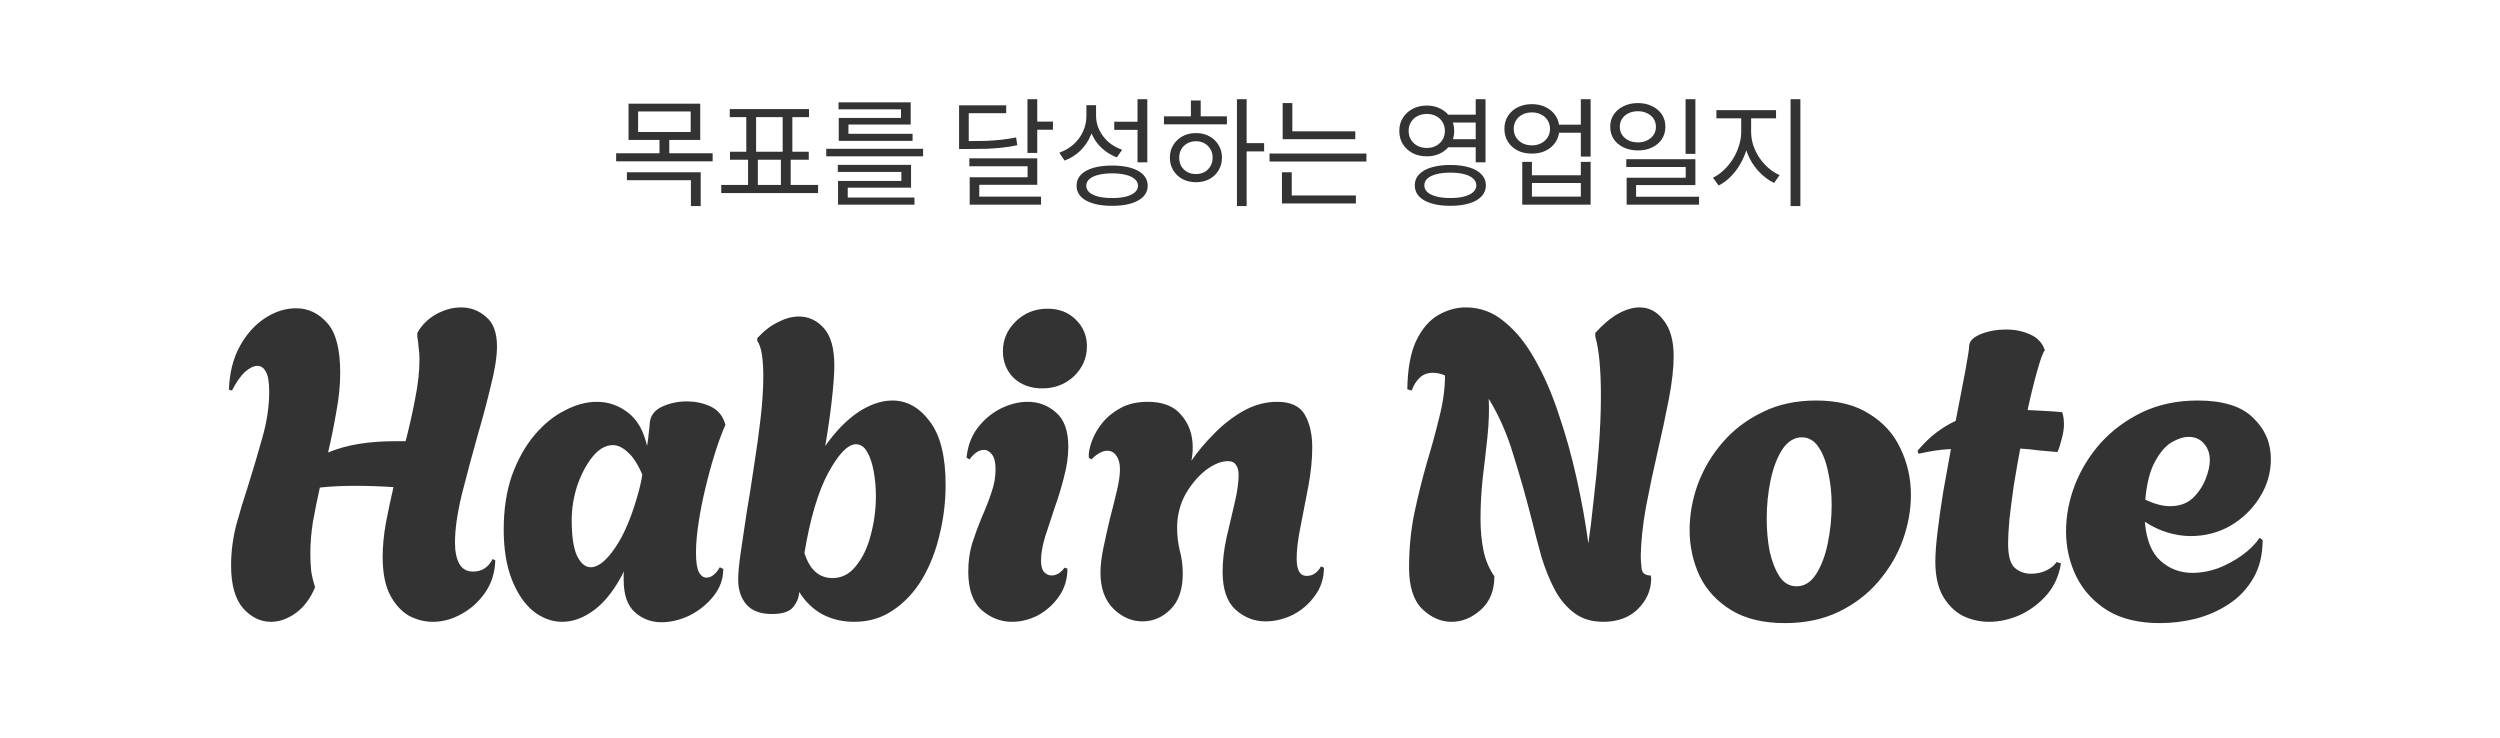 <svg width="254" height="75" viewBox="0 0 254 75" fill="none" xmlns="http://www.w3.org/2000/svg">
<path d="M27.526 63.176C26.47 63.176 25.531 62.721 24.71 61.812C23.889 60.873 23.478 59.421 23.478 57.456C23.478 56.077 23.654 54.699 24.006 53.32C24.387 51.941 24.769 50.68 25.15 49.536C25.737 47.659 26.25 45.928 26.69 44.344C27.13 42.76 27.35 41.249 27.35 39.812C27.35 38.815 27.233 38.125 26.998 37.744C26.793 37.363 26.514 37.172 26.162 37.172C25.781 37.172 25.355 37.377 24.886 37.788C24.446 38.199 24.006 38.829 23.566 39.68L23.258 39.592C23.317 37.891 23.683 36.424 24.358 35.192C25.033 33.96 25.883 33.007 26.91 32.332C27.937 31.657 28.993 31.32 30.078 31.32C31.31 31.32 32.366 31.819 33.246 32.816C34.126 33.784 34.566 35.471 34.566 37.876C34.566 39.137 34.434 40.457 34.17 41.836C33.935 43.215 33.657 44.593 33.334 45.972C34.331 45.561 35.387 45.268 36.502 45.092C37.617 44.916 38.805 44.828 40.066 44.828H41.21C41.591 43.361 41.914 41.924 42.178 40.516C42.471 39.079 42.618 37.744 42.618 36.512C42.618 36.072 42.589 35.661 42.53 35.28C42.501 34.899 42.457 34.532 42.398 34.18V33.828C42.838 33.036 43.469 32.405 44.29 31.936C45.141 31.467 45.991 31.232 46.842 31.232C47.81 31.232 48.661 31.555 49.394 32.2C50.127 32.816 50.494 33.813 50.494 35.192C50.494 36.219 50.289 37.539 49.878 39.152C49.497 40.765 49.057 42.423 48.558 44.124C47.971 46.207 47.429 48.231 46.93 50.196C46.461 52.132 46.226 53.775 46.226 55.124C46.226 56.033 46.373 56.752 46.666 57.28C46.959 57.808 47.429 58.072 48.074 58.072C48.954 58.072 49.614 57.647 50.054 56.796L50.318 56.928C50.289 58.16 49.951 59.245 49.306 60.184C48.661 61.123 47.854 61.856 46.886 62.384C45.947 62.912 44.979 63.176 43.982 63.176C43.102 63.176 42.266 62.956 41.474 62.516C40.711 62.047 40.081 61.328 39.582 60.36C39.113 59.392 38.878 58.131 38.878 56.576C38.878 55.549 38.981 54.435 39.186 53.232C39.421 52 39.685 50.753 39.978 49.492C38.629 49.404 37.309 49.36 36.018 49.36C35.373 49.36 34.757 49.375 34.17 49.404C33.583 49.433 33.026 49.477 32.498 49.536C32.234 50.709 31.999 51.868 31.794 53.012C31.618 54.127 31.53 55.212 31.53 56.268C31.53 56.855 31.559 57.441 31.618 58.028C31.706 58.585 31.838 59.128 32.014 59.656C31.545 60.8 30.885 61.68 30.034 62.296C29.213 62.883 28.377 63.176 27.526 63.176ZM67.193 63.22C66.167 63.22 65.272 62.883 64.509 62.208C63.747 61.533 63.365 60.433 63.365 58.908C63.365 58.761 63.365 58.615 63.365 58.468C63.365 58.321 63.38 58.175 63.409 58.028C62.529 59.788 61.532 61.093 60.417 61.944C59.332 62.765 58.232 63.176 57.117 63.176C56.091 63.176 55.123 62.824 54.213 62.12C53.304 61.387 52.571 60.316 52.013 58.908C51.456 57.5 51.177 55.799 51.177 53.804C51.177 51.751 51.456 49.917 52.013 48.304C52.6 46.691 53.363 45.327 54.301 44.212C55.24 43.097 56.267 42.261 57.381 41.704C58.496 41.117 59.581 40.824 60.637 40.824C61.811 40.824 62.867 41.191 63.805 41.924C64.744 42.628 65.389 43.757 65.741 45.312C65.829 44.813 65.888 44.359 65.917 43.948C65.976 43.537 66.005 43.259 66.005 43.112C66.035 42.32 66.431 41.733 67.193 41.352C67.985 40.971 68.851 40.78 69.789 40.78C70.611 40.78 71.388 40.941 72.121 41.264C72.855 41.587 73.353 42.129 73.617 42.892L73.705 43.156C73.353 43.948 73.001 44.901 72.649 46.016C72.297 47.131 71.975 48.304 71.681 49.536C71.388 50.739 71.153 51.927 70.977 53.1C70.801 54.244 70.713 55.256 70.713 56.136C70.713 57.104 70.816 57.779 71.021 58.16C71.227 58.512 71.476 58.688 71.769 58.688C72.268 58.688 72.723 58.336 73.133 57.632L73.485 57.808C73.485 58.805 73.163 59.715 72.517 60.536C71.872 61.357 71.065 62.017 70.097 62.516C69.129 62.985 68.161 63.22 67.193 63.22ZM60.021 57.632C60.784 57.632 61.62 56.957 62.529 55.608C63.468 54.229 64.275 52.264 64.949 49.712C65.008 49.448 65.067 49.199 65.125 48.964C65.184 48.7 65.228 48.451 65.257 48.216C64.788 47.131 64.289 46.368 63.761 45.928C63.263 45.459 62.764 45.224 62.265 45.224C61.532 45.224 60.843 45.62 60.197 46.412C59.581 47.175 59.068 48.143 58.657 49.316C58.276 50.489 58.085 51.663 58.085 52.836C58.085 54.449 58.261 55.652 58.613 56.444C58.995 57.236 59.464 57.632 60.021 57.632ZM86.791 63.176C85.618 63.176 84.547 62.927 83.579 62.428C82.611 61.9 81.819 61.137 81.203 60.14C81.174 60.697 80.969 61.211 80.587 61.68C80.206 62.149 79.487 62.384 78.431 62.384C77.258 62.384 76.392 62.061 75.835 61.416C75.278 60.771 74.999 59.92 74.999 58.864C74.999 58.219 75.087 57.295 75.263 56.092C75.439 54.86 75.644 53.481 75.879 51.956C76.143 50.431 76.392 48.847 76.627 47.204C76.891 45.561 77.111 43.963 77.287 42.408C77.463 40.853 77.551 39.46 77.551 38.228C77.551 37.407 77.507 36.688 77.419 36.072C77.331 35.456 77.17 34.972 76.935 34.62V34.356C77.61 33.623 78.314 33.08 79.047 32.728C79.781 32.347 80.484 32.156 81.159 32.156C82.156 32.156 83.007 32.552 83.711 33.344C84.415 34.136 84.767 35.397 84.767 37.128C84.767 37.979 84.679 39.181 84.503 40.736C84.327 42.261 84.107 43.787 83.843 45.312C84.899 43.816 86.014 42.672 87.187 41.88C88.39 41.088 89.549 40.692 90.663 40.692C92.159 40.692 93.435 41.411 94.491 42.848C95.547 44.256 96.075 46.397 96.075 49.272C96.075 50.973 95.87 52.66 95.459 54.332C95.078 55.975 94.491 57.471 93.699 58.82C92.907 60.14 91.924 61.196 90.751 61.988C89.607 62.78 88.287 63.176 86.791 63.176ZM84.591 58.732C85.53 58.732 86.322 58.321 86.967 57.5C87.642 56.679 88.141 55.637 88.463 54.376C88.815 53.085 88.991 51.765 88.991 50.416C88.991 49.536 88.918 48.7 88.771 47.908C88.624 47.087 88.404 46.427 88.111 45.928C87.818 45.4 87.437 45.136 86.967 45.136C86.146 45.136 85.207 46.104 84.151 48.04C83.124 49.947 82.318 52.66 81.731 56.18C82.259 57.881 83.213 58.732 84.591 58.732ZM105.9 39.46C104.727 39.46 103.759 39.108 102.996 38.404C102.263 37.671 101.896 36.761 101.896 35.676C101.896 34.503 102.336 33.491 103.216 32.64C104.096 31.789 105.167 31.364 106.428 31.364C107.602 31.364 108.555 31.731 109.288 32.464C110.051 33.197 110.432 34.107 110.432 35.192C110.432 36.365 109.992 37.377 109.112 38.228C108.232 39.049 107.162 39.46 105.9 39.46ZM102.82 63.176C101.676 63.176 100.65 62.78 99.74 61.988C98.831 61.167 98.376 59.861 98.376 58.072C98.376 57.045 98.508 56.092 98.772 55.212C99.066 54.303 99.388 53.423 99.74 52.572C100.122 51.721 100.444 50.9 100.708 50.108C101.002 49.287 101.148 48.48 101.148 47.688C101.148 46.984 101.031 46.485 100.796 46.192C100.562 45.869 100.283 45.708 99.96 45.708C99.462 45.708 98.978 46.031 98.508 46.676L98.2 46.5C98.318 45.327 98.684 44.329 99.3 43.508C99.946 42.657 100.723 41.997 101.632 41.528C102.571 41.059 103.495 40.824 104.404 40.824C105.519 40.824 106.487 41.191 107.308 41.924C108.13 42.628 108.54 43.787 108.54 45.4C108.54 46.368 108.394 47.395 108.1 48.48C107.836 49.536 107.514 50.592 107.132 51.648C106.78 52.704 106.458 53.687 106.164 54.596C105.9 55.505 105.768 56.283 105.768 56.928C105.768 57.485 105.871 57.881 106.076 58.116C106.311 58.351 106.56 58.468 106.824 58.468C107.088 58.468 107.338 58.395 107.572 58.248C107.836 58.072 108.027 57.881 108.144 57.676L108.452 57.764C108.452 58.849 108.159 59.803 107.572 60.624C107.015 61.416 106.311 62.047 105.46 62.516C104.61 62.956 103.73 63.176 102.82 63.176ZM116.076 63.132C114.991 63.132 114.008 62.707 113.128 61.856C112.248 60.976 111.808 59.759 111.808 58.204C111.808 57.441 111.911 56.576 112.116 55.608C112.321 54.64 112.541 53.657 112.776 52.66C113.04 51.663 113.275 50.724 113.48 49.844C113.685 48.964 113.788 48.245 113.788 47.688C113.788 47.101 113.671 46.647 113.436 46.324C113.201 45.972 112.893 45.796 112.512 45.796C112.013 45.796 111.471 46.089 110.884 46.676L110.62 46.5C110.591 46.031 110.693 45.473 110.928 44.828C111.163 44.183 111.515 43.567 111.984 42.98C112.483 42.364 113.113 41.851 113.876 41.44C114.639 41.029 115.548 40.824 116.604 40.824C118.159 40.824 119.303 41.279 120.036 42.188C120.799 43.068 121.18 44.153 121.18 45.444C121.18 45.913 121.136 46.368 121.048 46.808C121.664 45.899 122.427 44.989 123.336 44.08C124.245 43.141 125.243 42.364 126.328 41.748C127.443 41.132 128.587 40.824 129.76 40.824C131.139 40.824 132.077 41.264 132.576 42.144C133.075 43.024 133.324 44.124 133.324 45.444C133.324 46.676 133.192 47.996 132.928 49.404C132.664 50.812 132.4 52.176 132.136 53.496C131.872 54.787 131.74 55.872 131.74 56.752C131.74 57.925 132.077 58.512 132.752 58.512C133.104 58.512 133.412 58.409 133.676 58.204C133.94 57.969 134.116 57.749 134.204 57.544L134.512 57.676C134.512 58.761 134.204 59.715 133.588 60.536C133.001 61.357 132.253 62.003 131.344 62.472C130.435 62.912 129.511 63.132 128.572 63.132C127.428 63.132 126.416 62.736 125.536 61.944C124.656 61.152 124.216 59.861 124.216 58.072C124.216 57.016 124.348 55.872 124.612 54.64C124.905 53.408 125.184 52.22 125.448 51.076C125.712 49.932 125.844 48.993 125.844 48.26C125.844 47.82 125.756 47.483 125.58 47.248C125.433 46.984 125.155 46.852 124.744 46.852C124.069 46.852 123.321 47.16 122.5 47.776C121.708 48.392 121.019 49.213 120.432 50.24C119.875 51.267 119.596 52.396 119.596 53.628C119.596 54.42 119.684 55.183 119.86 55.916C120.065 56.649 120.168 57.441 120.168 58.292C120.168 59.876 119.757 61.079 118.936 61.9C118.115 62.721 117.161 63.132 116.076 63.132ZM147.472 63.176C146.387 63.176 145.39 62.736 144.48 61.856C143.6 60.976 143.16 59.583 143.16 57.676C143.16 55.769 143.336 53.936 143.688 52.176C144.07 50.387 144.495 48.671 144.964 47.028C145.463 45.385 145.888 43.831 146.24 42.364C146.622 40.868 146.812 39.46 146.812 38.14C146.372 37.964 145.962 37.876 145.58 37.876C145.052 37.876 144.612 38.037 144.26 38.36C143.908 38.683 143.63 39.123 143.424 39.68L142.984 39.548C143.014 37.495 143.307 35.867 143.864 34.664C144.451 33.432 145.199 32.552 146.108 32.024C147.018 31.496 147.956 31.232 148.924 31.232C150.391 31.232 151.696 31.716 152.84 32.684C154.014 33.623 155.055 34.913 155.964 36.556C156.903 38.199 157.71 40.061 158.384 42.144C159.088 44.197 159.69 46.353 160.188 48.612C160.687 50.841 161.083 53.041 161.376 55.212C161.552 54.039 161.728 52.601 161.904 50.9C162.11 49.199 162.286 47.409 162.432 45.532C162.579 43.655 162.652 41.865 162.652 40.164C162.652 38.932 162.608 37.817 162.52 36.82C162.432 35.793 162.286 34.913 162.08 34.18V33.828C162.843 32.977 163.606 32.332 164.368 31.892C165.16 31.452 165.894 31.232 166.568 31.232C167.566 31.232 168.387 31.672 169.032 32.552C169.707 33.403 170.044 34.62 170.044 36.204C170.044 37.377 169.883 38.815 169.56 40.516C169.238 42.188 168.856 43.977 168.416 45.884C167.976 47.791 167.58 49.668 167.228 51.516C166.906 53.335 166.73 54.977 166.7 56.444C166.7 56.855 166.73 57.295 166.788 57.764C166.847 58.233 167.155 58.468 167.712 58.468C167.742 58.585 167.756 58.673 167.756 58.732C167.756 58.791 167.756 58.849 167.756 58.908C167.727 60.023 167.272 61.02 166.392 61.9C165.512 62.751 164.339 63.176 162.872 63.176C161.728 63.176 160.76 62.883 159.968 62.296C159.176 61.709 158.516 60.932 157.988 59.964C157.46 58.967 157.006 57.852 156.624 56.62C156.272 55.359 155.935 54.068 155.612 52.748C155.026 50.46 154.41 48.289 153.764 46.236C153.148 44.153 152.312 42.247 151.256 40.516C151.315 41.689 151.271 42.98 151.124 44.388C150.978 45.767 150.816 47.175 150.64 48.612C150.494 50.02 150.42 51.384 150.42 52.704C150.42 53.877 150.523 54.963 150.728 55.96C150.934 56.928 151.3 57.793 151.828 58.556C151.828 59.993 151.374 61.123 150.464 61.944C149.555 62.765 148.558 63.176 147.472 63.176ZM181.345 63.308C179.145 63.308 177.326 62.868 175.889 61.988C174.451 61.108 173.381 59.949 172.677 58.512C172.002 57.045 171.665 55.491 171.665 53.848C171.665 52.293 171.943 50.739 172.501 49.184C173.087 47.629 173.923 46.221 175.009 44.96C176.123 43.669 177.473 42.643 179.057 41.88C180.641 41.088 182.459 40.692 184.513 40.692C186.713 40.692 188.517 41.147 189.925 42.056C191.362 42.936 192.418 44.109 193.093 45.576C193.797 47.043 194.149 48.612 194.149 50.284C194.149 51.809 193.87 53.349 193.313 54.904C192.755 56.429 191.919 57.837 190.805 59.128C189.719 60.389 188.385 61.401 186.801 62.164C185.217 62.927 183.398 63.308 181.345 63.308ZM182.533 59.568C183.325 59.568 183.985 59.157 184.513 58.336C185.041 57.515 185.437 56.473 185.701 55.212C185.965 53.921 186.097 52.616 186.097 51.296C186.097 50.123 185.979 49.023 185.745 47.996C185.539 46.94 185.217 46.089 184.777 45.444C184.337 44.769 183.765 44.432 183.061 44.432C182.298 44.432 181.638 44.843 181.081 45.664C180.553 46.485 180.157 47.527 179.893 48.788C179.629 50.049 179.497 51.355 179.497 52.704C179.497 53.877 179.599 54.992 179.805 56.048C180.039 57.075 180.377 57.925 180.817 58.6C181.257 59.245 181.829 59.568 182.533 59.568ZM202.086 63.176C201.147 63.176 200.252 62.971 199.402 62.56C198.58 62.12 197.906 61.445 197.378 60.536C196.879 59.627 196.63 58.468 196.63 57.06C196.63 56.297 196.703 55.3 196.85 54.068C196.996 52.836 197.187 51.487 197.422 50.02C197.686 48.553 197.95 47.087 198.214 45.62C197.627 45.649 197.055 45.708 196.498 45.796C195.97 45.884 195.442 45.987 194.914 46.104L194.826 45.796C195.412 45.092 196.028 44.491 196.674 43.992C197.319 43.493 197.994 43.083 198.698 42.76C199.079 40.824 199.402 39.152 199.666 37.744C199.93 36.307 200.062 35.456 200.062 35.192C200.062 34.693 200.443 34.283 201.206 33.96C201.998 33.637 202.878 33.476 203.846 33.476C204.696 33.476 205.488 33.637 206.222 33.96C206.984 34.283 207.498 34.825 207.762 35.588C207.586 35.764 207.336 36.424 207.014 37.568C206.691 38.683 206.354 40.047 206.002 41.66C206.559 41.689 207.131 41.719 207.718 41.748C208.304 41.777 208.906 41.821 209.522 41.88C209.58 42.056 209.624 42.247 209.654 42.452C209.683 42.657 209.698 42.877 209.698 43.112C209.698 43.552 209.624 44.036 209.478 44.564C209.36 45.063 209.214 45.517 209.038 45.928C208.334 45.869 207.674 45.811 207.058 45.752C206.442 45.664 205.84 45.605 205.254 45.576C205.019 46.837 204.799 48.099 204.594 49.36C204.418 50.621 204.271 51.765 204.154 52.792C204.066 53.819 204.022 54.625 204.022 55.212C204.022 56.444 204.242 57.265 204.682 57.676C205.151 58.087 205.708 58.292 206.354 58.292C206.94 58.292 207.468 58.175 207.938 57.94C208.407 57.705 208.744 57.427 208.95 57.104L209.39 57.236C209.214 58.439 208.744 59.495 207.982 60.404C207.219 61.284 206.31 61.973 205.254 62.472C204.198 62.941 203.142 63.176 202.086 63.176ZM219.457 63.308C217.315 63.308 215.541 62.883 214.133 62.032C212.725 61.152 211.669 60.008 210.965 58.6C210.261 57.163 209.909 55.623 209.909 53.98C209.909 52.425 210.202 50.871 210.789 49.316C211.405 47.732 212.285 46.295 213.429 45.004C214.602 43.713 216.01 42.672 217.653 41.88C219.325 41.088 221.202 40.692 223.285 40.692C225.866 40.692 227.743 41.279 228.917 42.452C230.119 43.596 230.721 44.989 230.721 46.632C230.721 48.04 230.339 49.345 229.577 50.548C228.843 51.721 227.861 52.675 226.629 53.408C225.397 54.112 224.047 54.464 222.581 54.464C221.818 54.464 221.041 54.347 220.249 54.112C219.457 53.877 218.679 53.511 217.917 53.012C218.063 54.831 218.591 56.151 219.501 56.972C220.41 57.793 221.495 58.204 222.757 58.204C223.637 58.204 224.517 58.043 225.397 57.72C226.277 57.368 227.083 56.928 227.817 56.4C228.579 55.843 229.166 55.256 229.577 54.64L229.885 54.86C229.885 56.385 229.562 57.691 228.917 58.776C228.301 59.832 227.479 60.697 226.453 61.372C225.426 62.047 224.297 62.545 223.065 62.868C221.862 63.161 220.659 63.308 219.457 63.308ZM220.469 51.428C221.407 51.428 222.17 51.164 222.757 50.636C223.343 50.079 223.783 49.433 224.077 48.7C224.37 47.967 224.517 47.321 224.517 46.764C224.517 46.089 224.326 45.532 223.945 45.092C223.563 44.623 223.035 44.388 222.361 44.388C221.833 44.388 221.246 44.579 220.601 44.96C219.985 45.341 219.427 46.001 218.929 46.94C218.43 47.849 218.107 49.125 217.961 50.768C218.899 51.208 219.735 51.428 220.469 51.428Z" fill="#333333"/>
<path d="M63.86 10.532H71.144V14.216H63.86V10.532ZM70.172 11.324H64.832V13.412H70.172V11.324ZM62.6 15.572H72.404V16.388H62.6V15.572ZM67.004 14.012H68V15.884H67.004V14.012ZM63.692 17.504H71.192V20.936H70.196V18.308H63.692V17.504ZM76.003 15.956H76.999V19.052H76.003V15.956ZM79.339 15.968H80.335V19.064H79.339V15.968ZM73.279 18.788H83.119V19.616H73.279V18.788ZM74.143 11.084H82.195V11.9H74.143V11.084ZM74.167 15.416H82.171V16.232H74.167V15.416ZM75.823 11.744H76.819V15.584H75.823V11.744ZM79.519 11.744H80.503V15.584H79.519V11.744ZM83.946 15.116H93.786V15.884H83.946V15.116ZM85.122 16.748H92.562V19.064H86.13V20.336H85.146V18.38H91.578V17.468H85.122V16.748ZM85.146 20.072H92.91V20.792H85.146V20.072ZM85.194 10.4H92.526V12.656H86.202V13.832H85.218V11.984H91.542V11.108H85.194V10.4ZM85.218 13.592H92.718V14.312H85.218V13.592ZM97.441 14.336H98.281C99.017 14.336 99.661 14.328 100.213 14.312C100.773 14.288 101.293 14.248 101.773 14.192C102.261 14.136 102.749 14.06 103.237 13.964L103.357 14.756C102.853 14.86 102.353 14.94 101.857 14.996C101.361 15.052 100.825 15.092 100.249 15.116C99.681 15.132 99.025 15.14 98.281 15.14H97.441V14.336ZM97.441 10.7H102.229V11.504H98.425V14.804H97.441V10.7ZM104.389 10.076H105.385V15.536H104.389V10.076ZM105.109 12.356H106.981V13.184H105.109V12.356ZM98.485 16.088H105.385V18.776H99.493V20.444H98.521V18.008H104.401V16.892H98.485V16.088ZM98.521 19.976H105.769V20.792H98.521V19.976ZM110.376 10.688H111.204V11.804C111.204 12.508 111.076 13.156 110.82 13.748C110.572 14.34 110.22 14.86 109.764 15.308C109.316 15.748 108.78 16.084 108.156 16.316L107.628 15.512C108.188 15.312 108.672 15.028 109.08 14.66C109.488 14.292 109.804 13.864 110.028 13.376C110.26 12.88 110.376 12.356 110.376 11.804V10.688ZM110.556 10.688H111.36V11.768C111.36 12.28 111.472 12.764 111.696 13.22C111.92 13.676 112.228 14.08 112.62 14.432C113.02 14.776 113.484 15.036 114.012 15.212L113.472 15.992C112.888 15.768 112.376 15.452 111.936 15.044C111.496 14.636 111.156 14.152 110.916 13.592C110.676 13.032 110.556 12.424 110.556 11.768V10.688ZM115.572 10.076H116.568V16.496H115.572V10.076ZM112.992 16.82C114.112 16.82 114.992 17 115.632 17.36C116.28 17.72 116.604 18.224 116.604 18.872C116.604 19.512 116.28 20.012 115.632 20.372C114.992 20.732 114.112 20.912 112.992 20.912C111.872 20.912 110.988 20.732 110.34 20.372C109.7 20.012 109.38 19.512 109.38 18.872C109.38 18.224 109.7 17.72 110.34 17.36C110.988 17 111.872 16.82 112.992 16.82ZM112.992 17.612C112.448 17.612 111.98 17.664 111.588 17.768C111.196 17.864 110.892 18.008 110.676 18.2C110.468 18.384 110.364 18.608 110.364 18.872C110.364 19.128 110.468 19.352 110.676 19.544C110.892 19.728 111.196 19.872 111.588 19.976C111.98 20.072 112.448 20.12 112.992 20.12C113.544 20.12 114.012 20.072 114.396 19.976C114.788 19.872 115.088 19.728 115.296 19.544C115.512 19.352 115.62 19.128 115.62 18.872C115.62 18.608 115.512 18.384 115.296 18.2C115.088 18.008 114.788 17.864 114.396 17.768C114.012 17.664 113.544 17.612 112.992 17.612ZM113.208 12.368H115.776V13.196H113.208V12.368ZM125.675 10.076H126.659V20.936H125.675V10.076ZM126.431 14.54H128.435V15.38H126.431V14.54ZM118.259 11.816H124.655V12.632H118.259V11.816ZM121.511 13.52C122.023 13.52 122.475 13.628 122.867 13.844C123.267 14.06 123.579 14.356 123.803 14.732C124.035 15.1 124.151 15.528 124.151 16.016C124.151 16.504 124.035 16.936 123.803 17.312C123.579 17.688 123.267 17.984 122.867 18.2C122.475 18.408 122.023 18.512 121.511 18.512C120.999 18.512 120.543 18.408 120.143 18.2C119.751 17.984 119.439 17.688 119.207 17.312C118.975 16.936 118.859 16.504 118.859 16.016C118.859 15.528 118.975 15.1 119.207 14.732C119.439 14.356 119.751 14.06 120.143 13.844C120.543 13.628 120.999 13.52 121.511 13.52ZM121.511 14.348C121.183 14.348 120.891 14.42 120.635 14.564C120.379 14.708 120.175 14.904 120.023 15.152C119.879 15.4 119.807 15.688 119.807 16.016C119.807 16.344 119.879 16.636 120.023 16.892C120.175 17.14 120.379 17.336 120.635 17.48C120.891 17.616 121.183 17.684 121.511 17.684C121.831 17.684 122.119 17.616 122.375 17.48C122.631 17.336 122.831 17.14 122.975 16.892C123.127 16.636 123.203 16.344 123.203 16.016C123.203 15.688 123.127 15.4 122.975 15.152C122.831 14.904 122.631 14.708 122.375 14.564C122.119 14.42 121.831 14.348 121.511 14.348ZM120.995 10.208H121.991V12.176H120.995V10.208ZM130.318 13.34H137.698V14.144H130.318V13.34ZM128.986 15.596H138.826V16.412H128.986V15.596ZM130.318 10.472H131.302V13.748H130.318V10.472ZM130.246 19.856H137.758V20.672H130.246V19.856ZM130.246 17.504H131.242V20.072H130.246V17.504ZM146.945 11.648H150.245V12.452H146.945V11.648ZM146.945 14.144H150.245V14.96H146.945V14.144ZM144.965 10.724C145.493 10.724 145.965 10.836 146.381 11.06C146.805 11.276 147.137 11.58 147.377 11.972C147.625 12.356 147.749 12.8 147.749 13.304C147.749 13.808 147.625 14.256 147.377 14.648C147.137 15.032 146.805 15.336 146.381 15.56C145.965 15.776 145.493 15.884 144.965 15.884C144.429 15.884 143.949 15.776 143.525 15.56C143.109 15.336 142.777 15.032 142.529 14.648C142.289 14.256 142.169 13.808 142.169 13.304C142.169 12.8 142.289 12.356 142.529 11.972C142.777 11.58 143.109 11.276 143.525 11.06C143.949 10.836 144.429 10.724 144.965 10.724ZM144.965 11.576C144.613 11.576 144.297 11.648 144.017 11.792C143.737 11.936 143.517 12.14 143.357 12.404C143.197 12.66 143.117 12.96 143.117 13.304C143.117 13.64 143.197 13.94 143.357 14.204C143.517 14.46 143.737 14.664 144.017 14.816C144.297 14.96 144.613 15.032 144.965 15.032C145.317 15.032 145.629 14.96 145.901 14.816C146.181 14.664 146.401 14.46 146.561 14.204C146.721 13.94 146.801 13.64 146.801 13.304C146.801 12.96 146.721 12.66 146.561 12.404C146.401 12.14 146.181 11.936 145.901 11.792C145.629 11.648 145.317 11.576 144.965 11.576ZM149.933 10.076H150.929V16.496H149.933V10.076ZM147.353 16.76C148.105 16.76 148.749 16.844 149.285 17.012C149.821 17.172 150.233 17.408 150.521 17.72C150.817 18.024 150.965 18.396 150.965 18.836C150.965 19.268 150.817 19.64 150.521 19.952C150.233 20.264 149.821 20.5 149.285 20.66C148.749 20.828 148.105 20.912 147.353 20.912C146.609 20.912 145.965 20.828 145.421 20.66C144.885 20.5 144.469 20.264 144.173 19.952C143.885 19.64 143.741 19.268 143.741 18.836C143.741 18.396 143.885 18.024 144.173 17.72C144.469 17.408 144.885 17.172 145.421 17.012C145.965 16.844 146.609 16.76 147.353 16.76ZM147.353 17.54C146.809 17.54 146.337 17.592 145.937 17.696C145.545 17.8 145.241 17.948 145.025 18.14C144.817 18.332 144.713 18.564 144.713 18.836C144.713 19.1 144.817 19.328 145.025 19.52C145.241 19.712 145.545 19.86 145.937 19.964C146.337 20.068 146.809 20.12 147.353 20.12C147.905 20.12 148.377 20.068 148.769 19.964C149.161 19.86 149.461 19.712 149.669 19.52C149.885 19.328 149.993 19.1 149.993 18.836C149.993 18.564 149.885 18.332 149.669 18.14C149.461 17.948 149.161 17.8 148.769 17.696C148.377 17.592 147.905 17.54 147.353 17.54ZM158.128 12.668H161.044V13.484H158.128V12.668ZM155.644 10.58C156.18 10.58 156.656 10.688 157.072 10.904C157.496 11.112 157.828 11.404 158.068 11.78C158.308 12.156 158.428 12.592 158.428 13.088C158.428 13.584 158.308 14.024 158.068 14.408C157.828 14.784 157.496 15.08 157.072 15.296C156.656 15.504 156.18 15.608 155.644 15.608C155.1 15.608 154.616 15.504 154.192 15.296C153.776 15.08 153.448 14.784 153.208 14.408C152.968 14.024 152.848 13.584 152.848 13.088C152.848 12.592 152.968 12.156 153.208 11.78C153.448 11.404 153.776 11.112 154.192 10.904C154.616 10.688 155.1 10.58 155.644 10.58ZM155.644 11.42C155.284 11.42 154.964 11.492 154.684 11.636C154.412 11.772 154.196 11.968 154.036 12.224C153.876 12.472 153.796 12.76 153.796 13.088C153.796 13.416 153.876 13.708 154.036 13.964C154.196 14.212 154.412 14.408 154.684 14.552C154.964 14.696 155.284 14.768 155.644 14.768C155.996 14.768 156.308 14.696 156.58 14.552C156.86 14.408 157.08 14.212 157.24 13.964C157.4 13.708 157.48 13.416 157.48 13.088C157.48 12.76 157.4 12.472 157.24 12.224C157.08 11.968 156.86 11.772 156.58 11.636C156.308 11.492 155.996 11.42 155.644 11.42ZM160.612 10.076H161.608V15.908H160.612V10.076ZM154.66 16.448H155.644V17.804H160.612V16.448H161.608V20.792H154.66V16.448ZM155.644 18.596V19.976H160.612V18.596H155.644ZM166.407 10.472C166.951 10.472 167.431 10.576 167.847 10.784C168.271 10.984 168.603 11.264 168.843 11.624C169.083 11.984 169.203 12.404 169.203 12.884C169.203 13.356 169.083 13.776 168.843 14.144C168.603 14.504 168.271 14.784 167.847 14.984C167.431 15.184 166.951 15.284 166.407 15.284C165.871 15.284 165.391 15.184 164.967 14.984C164.543 14.784 164.207 14.504 163.959 14.144C163.719 13.776 163.599 13.356 163.599 12.884C163.599 12.404 163.719 11.984 163.959 11.624C164.207 11.264 164.543 10.984 164.967 10.784C165.391 10.576 165.871 10.472 166.407 10.472ZM166.407 11.3C166.055 11.3 165.739 11.368 165.459 11.504C165.187 11.632 164.971 11.816 164.811 12.056C164.651 12.296 164.571 12.572 164.571 12.884C164.571 13.196 164.651 13.472 164.811 13.712C164.971 13.944 165.187 14.128 165.459 14.264C165.739 14.4 166.055 14.468 166.407 14.468C166.759 14.468 167.071 14.4 167.343 14.264C167.623 14.128 167.843 13.944 168.003 13.712C168.163 13.472 168.243 13.196 168.243 12.884C168.243 12.572 168.163 12.296 168.003 12.056C167.843 11.816 167.623 11.632 167.343 11.504C167.071 11.368 166.759 11.3 166.407 11.3ZM171.255 10.076H172.251V15.632H171.255V10.076ZM165.231 16.172H172.251V18.8H166.227V20.432H165.267V18.056H171.267V16.964H165.231V16.172ZM165.267 19.988H172.623V20.792H165.267V19.988ZM176.906 11.636H177.722V13.388C177.722 13.964 177.642 14.532 177.482 15.092C177.322 15.644 177.098 16.168 176.81 16.664C176.53 17.152 176.202 17.584 175.826 17.96C175.45 18.336 175.046 18.632 174.614 18.848L174.038 18.056C174.43 17.864 174.798 17.604 175.142 17.276C175.494 16.948 175.802 16.572 176.066 16.148C176.33 15.724 176.534 15.276 176.678 14.804C176.83 14.332 176.906 13.86 176.906 13.388V11.636ZM177.11 11.636H177.914V13.388C177.914 13.844 177.986 14.3 178.13 14.756C178.282 15.204 178.49 15.628 178.754 16.028C179.026 16.42 179.334 16.768 179.678 17.072C180.03 17.376 180.406 17.616 180.806 17.792L180.254 18.584C179.814 18.376 179.402 18.096 179.018 17.744C178.634 17.392 178.298 16.988 178.01 16.532C177.73 16.068 177.51 15.572 177.35 15.044C177.19 14.508 177.11 13.956 177.11 13.388V11.636ZM174.386 11.192H180.446V12.02H174.386V11.192ZM181.922 10.076H182.918V20.936H181.922V10.076Z" fill="#333333"/>
</svg>
